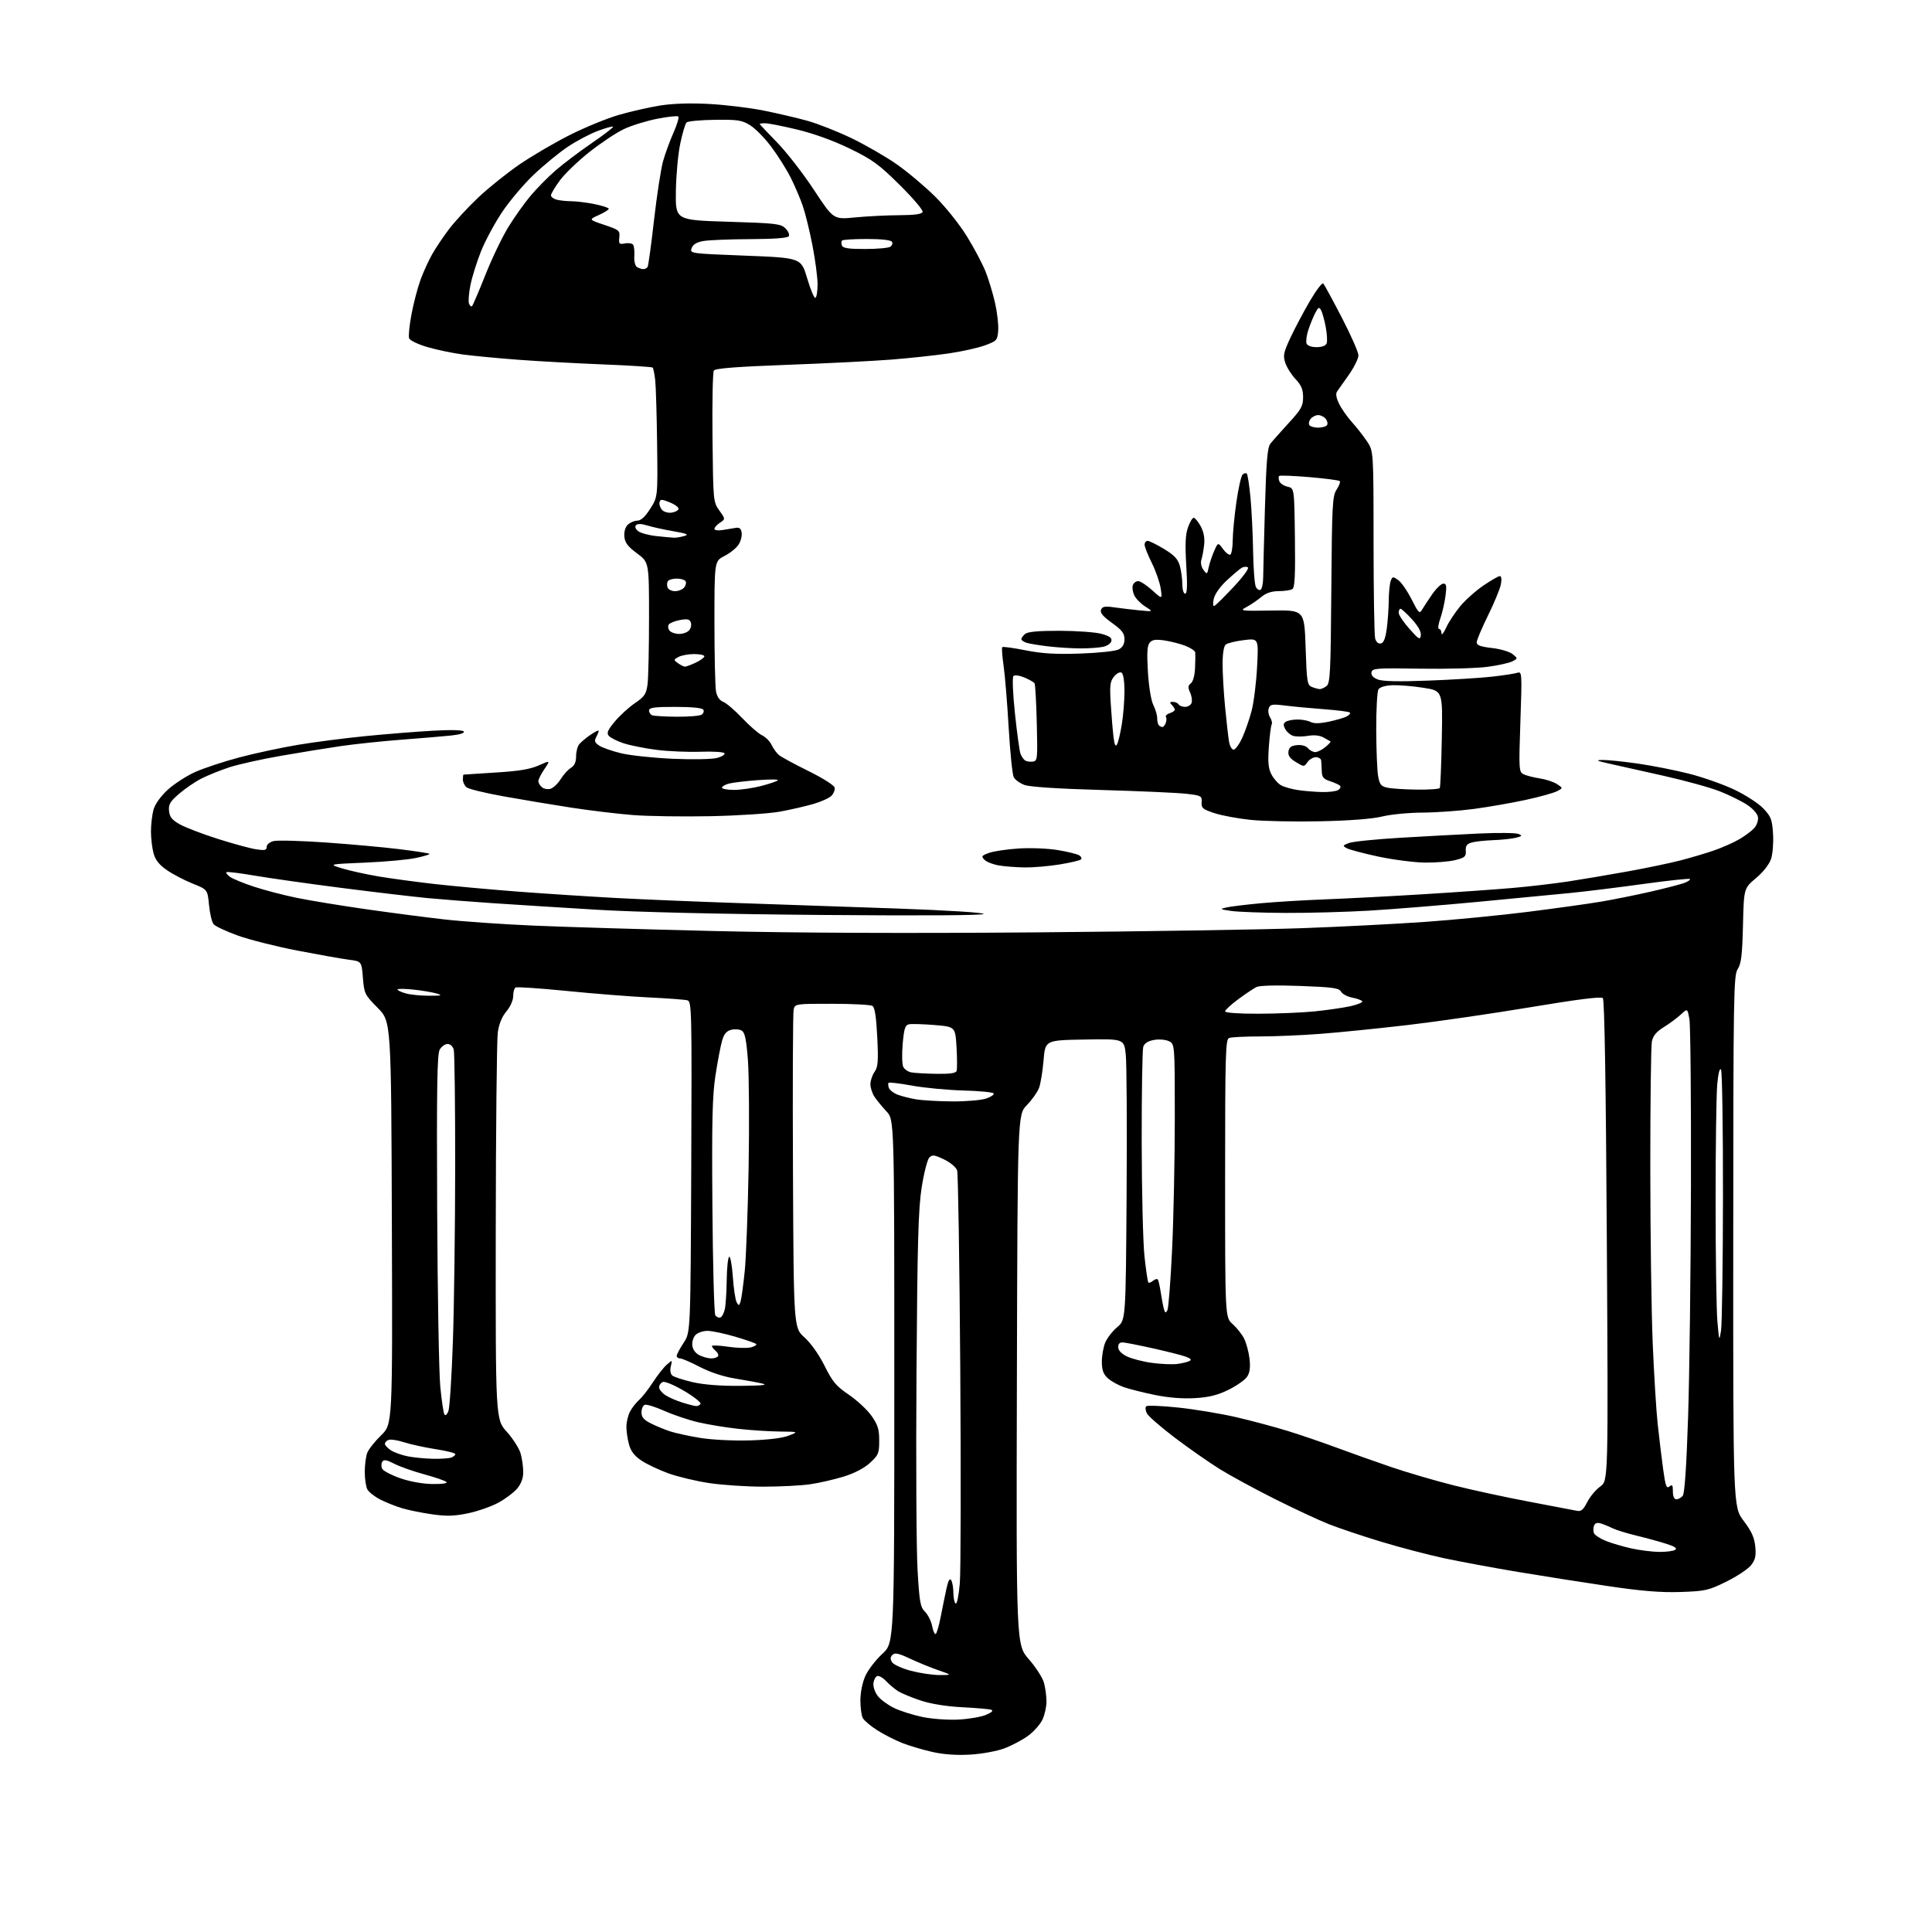 <?xml version="1.0" encoding="UTF-8" standalone="no"?>
<!-- Filename: 381deb4201be02fefba35eb1516c3ac38877aa72df8fe11631f07532b77814e3.svg -->
<!-- Created with https://svgstud.io -->
<svg
  version="1.1"
  xmlns="http://www.w3.org/2000/svg"
  xmlns:xlink="http://www.w3.org/1999/xlink"
  xmlns:svg="http://www.w3.org/2000/svg"
  xmlns:rdf="http://www.w3.org/1999/02/22-rdf-syntax-ns#"
  xmlns:cc="http://creativecommons.org/ns#"
  xmlns:dc="http://purl.org/dc/elements/1.1/"
  viewBox="0 0 768 768"
  width="768"
  height="768"
  role="img"
  aria-labelledby="titleID descID"
>
  <title id="titleID">table for laser cut</title>
  <desc id="descID">AI-generated SVG illustration: table for laser cut, created on https://svgstud.io</desc>

  <rect width="100%" height="100%" fill="white" />


  <path stroke="none" fill="black" fill-rule="evenodd" d="M385.72,697.48C380.30,697.80 375.17,697.44 370.67,696.44C366.91,695.59 361.51,693.99 358.67,692.88C355.83,691.77 351.35,689.48 348.72,687.80C346.09,686.13 343.50,683.94 342.97,682.94C342.44,681.95 342.01,678.74 342.02,675.82C342.03,672.70 342.86,668.70 344.02,666.14C345.11,663.75 348.14,659.82 350.75,657.42C355.50,653.06 355.50,653.06 355.50,549.09C355.50,445.11 355.50,445.11 352.40,441.81C350.70,439.99 348.56,437.39 347.65,436.03C346.74,434.67 346.00,432.41 346.00,431.00C346.00,429.59 346.74,427.39 347.64,426.10C349.02,424.13 349.20,421.93 348.72,412.23C348.33,404.27 347.74,400.45 346.83,399.87C346.10,399.41 338.87,399.02 330.77,399.02C316.32,399.00 316.03,399.04 315.49,401.25C315.18,402.49 315.06,431.46 315.22,465.64C315.50,527.79 315.50,527.79 319.79,531.64C322.37,533.97 325.55,538.46 327.79,542.95C330.95,549.31 332.38,551.00 337.46,554.45C340.73,556.68 344.78,560.45 346.46,562.84C348.95,566.39 349.50,568.16 349.50,572.66C349.50,577.71 349.20,578.43 345.84,581.51C343.52,583.63 339.67,585.64 335.37,586.97C331.63,588.12 325.62,589.50 322.03,590.02C318.44,590.54 310.10,590.97 303.50,590.97C296.90,590.98 287.20,590.34 281.94,589.55C276.69,588.76 269.36,587.01 265.66,585.67C261.97,584.32 257.18,582.06 255.02,580.63C252.25,578.80 250.80,576.94 250.06,574.27C249.48,572.20 249.01,569.02 249.01,567.20C249.00,565.39 249.63,562.68 250.40,561.20C251.17,559.71 252.81,557.60 254.04,556.50C255.28,555.40 257.75,552.25 259.53,549.50C261.31,546.75 263.78,543.60 265.03,542.50C267.30,540.50 267.30,540.50 266.66,543.14C266.27,544.75 266.50,546.17 267.27,546.81C267.96,547.38 271.58,548.55 275.32,549.42C279.74,550.45 286.40,550.96 294.31,550.90C302.96,550.82 305.48,550.56 303.00,549.98C301.07,549.53 296.17,548.63 292.10,547.97C287.51,547.22 282.22,545.47 278.20,543.38C274.64,541.52 271.10,540.00 270.36,540.00C269.61,540.00 269.00,539.54 269.00,538.98C269.00,538.42 270.24,536.09 271.75,533.80C274.50,529.65 274.50,529.65 274.78,463.90C275.04,401.62 274.96,398.13 273.28,397.65C272.30,397.37 265.43,396.85 258.00,396.50C250.57,396.14 235.80,394.98 225.17,393.91C214.54,392.85 205.43,392.24 204.92,392.55C204.41,392.86 204.00,394.41 204.00,395.98C204.00,397.63 202.86,400.20 201.30,402.05C199.55,404.13 198.35,407.05 197.88,410.38C197.48,413.19 197.11,448.96 197.07,489.85C197.00,564.21 197.00,564.21 201.48,569.18C203.94,571.92 206.41,575.81 206.97,577.83C207.53,579.85 207.99,583.15 207.99,585.17C208.00,587.60 207.18,589.82 205.58,591.72C204.25,593.30 200.89,595.83 198.11,597.34C195.33,598.86 189.91,600.75 186.07,601.55C180.61,602.69 177.52,602.78 171.82,601.97C167.82,601.41 162.47,600.33 159.93,599.57C157.39,598.82 153.46,597.25 151.19,596.10C148.92,594.94 146.60,593.12 146.03,592.06C145.47,591.00 145.00,587.88 145.00,585.13C145.00,582.38 145.44,578.97 145.98,577.54C146.52,576.12 149.01,572.97 151.51,570.55C156.05,566.13 156.05,566.13 155.77,486.10C155.50,406.07 155.50,406.07 150.14,400.65C144.98,395.42 144.77,394.98 144.26,388.69C143.74,382.15 143.74,382.15 138.62,381.49C135.80,381.13 126.59,379.49 118.14,377.86C109.70,376.22 99.04,373.53 94.46,371.87C89.87,370.21 85.58,368.20 84.91,367.39C84.24,366.58 83.42,363.15 83.09,359.77C82.50,353.62 82.50,353.62 76.58,351.24C73.33,349.93 68.73,347.54 66.37,345.91C63.31,343.80 61.79,341.90 61.05,339.23C60.48,337.18 60.01,333.25 60.01,330.50C60.01,327.75 60.47,323.86 61.02,321.86C61.64,319.65 63.82,316.58 66.61,314.01C69.12,311.69 74.01,308.51 77.46,306.94C80.92,305.38 88.87,302.74 95.12,301.09C101.38,299.43 111.90,297.17 118.50,296.07C125.10,294.97 137.25,293.40 145.50,292.59C153.75,291.78 165.74,290.82 172.13,290.47C179.48,290.06 184.00,290.18 184.38,290.81C184.75,291.40 182.67,292.04 179.25,292.39C176.09,292.72 167.20,293.46 159.50,294.05C151.80,294.64 141.00,295.78 135.50,296.58C130.00,297.38 119.20,299.14 111.50,300.48C103.80,301.82 94.58,303.88 91.02,305.06C87.46,306.24 82.51,308.24 80.02,309.51C77.53,310.78 73.56,313.49 71.20,315.54C67.60,318.64 66.94,319.76 67.20,322.35C67.43,324.78 68.36,325.93 71.50,327.70C73.70,328.93 80.45,331.52 86.50,333.44C92.55,335.37 99.41,337.24 101.75,337.60C105.26,338.14 106.00,337.98 106.00,336.65C106.00,335.73 107.18,334.74 108.75,334.34C110.26,333.96 119.59,334.21 129.47,334.90C139.35,335.59 152.59,336.79 158.88,337.57C165.17,338.35 170.51,339.18 170.74,339.41C170.97,339.64 168.54,340.38 165.33,341.06C162.12,341.75 152.97,342.58 145.00,342.91C130.50,343.53 130.50,343.53 136.00,345.20C139.03,346.13 145.55,347.56 150.50,348.40C155.45,349.23 165.57,350.60 173.00,351.44C180.43,352.27 195.28,353.62 206.00,354.44C216.72,355.25 234.28,356.39 245.00,356.97C255.72,357.54 277.55,358.45 293.50,358.98C309.45,359.51 337.91,360.49 356.75,361.16C376.52,361.86 391.00,362.77 391.00,363.31C391.00,363.89 366.41,364.04 326.75,363.71C286.99,363.38 252.78,362.58 237.00,361.62C222.97,360.77 204.49,359.61 195.93,359.03C187.36,358.46 175.66,357.54 169.93,357.00C164.19,356.45 148.70,354.62 135.50,352.93C122.30,351.23 106.78,349.03 101.00,348.04C95.22,347.05 90.28,346.45 90.00,346.70C89.73,346.96 90.36,347.79 91.40,348.55C92.44,349.31 96.71,351.07 100.89,352.45C105.08,353.84 112.79,355.85 118.03,356.92C123.27,357.99 135.64,360.02 145.53,361.43C155.41,362.84 169.35,364.66 176.50,365.47C183.65,366.29 199.62,367.40 212.00,367.94C224.38,368.48 256.77,369.45 284.00,370.10C316.08,370.87 361.12,371.05 412.00,370.63C455.18,370.27 502.88,369.51 518.00,368.95C533.12,368.40 554.92,367.28 566.42,366.47C577.93,365.66 596.38,363.86 607.42,362.47C618.47,361.07 631.55,359.25 636.50,358.41C641.45,357.57 650.31,355.78 656.20,354.44C662.08,353.09 668.10,351.53 669.58,350.97C671.07,350.40 672.04,349.71 671.76,349.42C671.47,349.14 663.19,350.02 653.37,351.38C643.54,352.74 630.55,354.35 624.50,354.95C618.45,355.56 601.58,357.17 587.00,358.55C572.42,359.92 553.08,361.48 544.00,362.01C534.92,362.54 520.08,362.94 511.00,362.90C501.93,362.86 492.25,362.51 489.50,362.12C484.88,361.46 484.73,361.35 487.50,360.73C489.15,360.35 495.23,359.61 501.00,359.07C506.77,358.53 518.48,357.82 527.00,357.50C535.52,357.17 553.08,356.26 566.00,355.46C578.92,354.67 594.90,353.54 601.50,352.96C608.10,352.38 618.00,351.22 623.50,350.38C629.00,349.54 639.58,347.75 647.00,346.41C654.42,345.07 663.88,343.10 668.00,342.03C672.12,340.96 678.16,339.17 681.42,338.04C684.68,336.91 689.18,334.91 691.42,333.60C693.67,332.28 696.33,330.30 697.33,329.19C698.34,328.07 699.01,326.13 698.83,324.87C698.64,323.51 696.86,321.48 694.50,319.92C692.30,318.47 687.42,316.06 683.66,314.57C679.90,313.08 669.78,310.29 661.16,308.36C652.55,306.44 642.80,304.25 639.50,303.51C634.57,302.40 634.12,302.15 637.00,302.10C638.92,302.06 645.17,302.70 650.87,303.51C656.57,304.32 665.77,306.13 671.30,307.53C676.83,308.92 684.99,311.79 689.43,313.90C693.87,316.01 699.05,319.37 700.95,321.37C704.00,324.59 704.45,325.76 704.81,331.41C705.04,334.92 704.68,339.43 704.03,341.41C703.31,343.60 700.94,346.62 698.03,349.07C693.21,353.13 693.21,353.13 692.86,367.86C692.57,379.73 692.16,383.11 690.76,385.24C689.14,387.71 689.02,394.99 688.99,493.45C688.95,599.01 688.95,599.01 693.12,604.55C696.29,608.74 697.41,611.23 697.75,614.79C698.11,618.54 697.76,620.05 696.05,622.22C694.87,623.71 690.47,626.64 686.27,628.71C679.16,632.23 677.93,632.50 668.07,632.84C660.28,633.10 652.77,632.50 639.50,630.54C629.60,629.08 613.40,626.53 603.50,624.88C593.60,623.22 580.33,620.76 574.00,619.41C567.67,618.05 556.42,615.10 549.00,612.85C541.58,610.60 532.25,607.47 528.29,605.90C524.32,604.33 514.69,599.85 506.89,595.94C499.09,592.04 489.21,586.67 484.94,584.03C480.68,581.38 472.65,575.78 467.12,571.59C461.58,567.40 456.55,563.03 455.93,561.88C455.32,560.73 455.19,559.44 455.66,559.02C456.12,558.60 461.90,558.84 468.50,559.54C475.10,560.24 485.45,561.97 491.50,563.37C497.55,564.77 506.77,567.25 512.00,568.86C517.23,570.48 526.00,573.48 531.50,575.53C537.00,577.57 546.67,581.01 553.00,583.17C559.33,585.33 570.58,588.62 578.00,590.49C585.42,592.35 598.92,595.27 608.00,596.97C617.08,598.67 625.50,600.28 626.72,600.54C628.52,600.93 629.34,600.26 630.95,597.10C632.05,594.94 634.38,592.15 636.13,590.91C639.31,588.64 639.31,588.64 638.74,493.21C638.37,430.79 637.82,397.42 637.16,396.76C636.47,396.07 627.13,397.25 608.32,400.39C593.02,402.94 571.00,406.14 559.40,407.49C547.79,408.84 532.27,410.41 524.90,410.97C517.53,411.54 506.70,412.00 500.83,412.00C494.96,412.00 489.45,412.27 488.58,412.61C487.17,413.15 487.00,419.00 487.00,468.44C487.00,523.67 487.00,523.67 489.96,526.31C491.59,527.76 493.64,530.33 494.51,532.03C495.39,533.72 496.37,537.32 496.69,540.02C497.10,543.53 496.84,545.60 495.76,547.25C494.93,548.52 491.60,550.86 488.37,552.45C483.97,554.61 480.62,555.45 474.99,555.78C470.15,556.07 464.49,555.62 459.09,554.52C454.48,553.58 448.88,552.16 446.63,551.37C444.39,550.58 441.53,548.97 440.28,547.79C438.58,546.20 438.00,544.54 438.00,541.29C438.00,538.90 438.61,535.47 439.36,533.67C440.11,531.88 442.25,529.12 444.11,527.56C447.50,524.71 447.50,524.71 447.84,475.10C448.03,447.82 447.88,422.68 447.51,419.23C446.84,412.95 446.84,412.95 431.17,413.23C415.50,413.50 415.50,413.50 414.83,421.50C414.46,425.90 413.65,430.85 413.02,432.50C412.39,434.15 410.22,437.21 408.19,439.30C404.50,443.10 404.50,443.10 404.23,548.47C403.96,653.84 403.96,653.84 408.98,659.57C411.73,662.72 414.44,666.92 414.99,668.90C415.54,670.88 415.99,674.23 415.99,676.35C416.00,678.47 415.27,681.73 414.39,683.59C413.50,685.46 410.94,688.35 408.69,690.00C406.44,691.65 402.20,693.90 399.27,695.00C396.30,696.11 390.31,697.21 385.72,697.48zM381.00,683.56C385.12,683.35 390.07,682.49 392.00,681.66C394.33,680.66 395.00,679.98 394.00,679.65C393.18,679.38 388.00,678.93 382.50,678.65C376.19,678.33 370.10,677.35 366.00,675.99C362.43,674.81 358.38,673.13 357.00,672.26C355.62,671.39 353.48,669.59 352.23,668.26C350.98,666.93 349.40,666.03 348.73,666.25C348.05,666.47 347.37,667.77 347.20,669.13C347.04,670.51 347.82,672.77 348.96,674.22C350.08,675.65 352.99,677.79 355.42,678.96C357.84,680.13 362.90,681.73 366.66,682.52C370.51,683.32 376.79,683.77 381.00,683.56zM373.50,665.86C378.50,665.85 378.50,665.85 373.00,663.94C369.98,662.90 364.91,660.82 361.74,659.33C357.21,657.20 355.72,656.88 354.76,657.84C353.87,658.73 353.83,659.51 354.62,660.77C355.22,661.71 358.58,663.24 362.10,664.17C365.62,665.10 370.75,665.86 373.50,665.86zM371.97,649.52C372.38,649.27 373.26,646.23 373.93,642.78C374.60,639.33 375.62,634.31 376.20,631.64C376.92,628.30 377.52,627.21 378.11,628.14C378.58,628.89 378.98,631.16 378.98,633.19C378.99,635.22 379.41,637.14 379.91,637.44C380.41,637.75 381.14,634.14 381.54,629.42C381.93,624.69 382.01,586.33 381.72,544.16C381.42,502.00 380.87,466.50 380.48,465.29C380.08,464.02 377.88,462.15 375.31,460.91C371.46,459.04 370.63,458.94 369.42,460.15C368.65,460.92 367.28,466.27 366.38,472.03C365.04,480.63 364.67,493.84 364.32,546.00C364.08,580.92 364.27,616.04 364.74,624.04C365.49,636.95 365.83,638.83 367.74,640.74C368.92,641.92 370.19,644.48 370.55,646.44C370.92,648.39 371.56,649.77 371.97,649.52zM659.50,616.91C662.25,616.94 665.11,616.58 665.87,616.10C666.84,615.49 665.83,614.79 662.37,613.68C659.69,612.82 654.35,611.36 650.50,610.43C646.65,609.50 642.38,608.19 641.00,607.50C639.62,606.81 637.54,605.96 636.37,605.60C634.93,605.15 634.05,605.44 633.65,606.47C633.33,607.31 633.31,608.64 633.61,609.42C633.91,610.20 636.03,611.60 638.33,612.53C640.62,613.45 645.20,614.80 648.50,615.52C651.80,616.25 656.75,616.87 659.50,616.91zM666.38,596.00C667.14,596.00 668.27,595.38 668.91,594.61C669.67,593.70 670.39,583.05 671.04,563.36C671.59,546.94 672.10,505.60 672.18,471.50C672.27,437.40 671.99,407.55 671.57,405.16C670.79,400.82 670.79,400.82 668.15,403.29C666.69,404.65 663.65,406.90 661.39,408.30C658.41,410.15 657.11,411.72 656.64,414.05C656.29,415.81 656.01,438.46 656.02,464.38C656.03,490.29 656.46,521.62 656.98,534.00C657.50,546.38 658.38,560.77 658.95,566.00C659.51,571.23 660.48,579.23 661.09,583.78C662.03,590.68 662.45,591.87 663.61,590.91C664.75,589.97 665.00,590.32 665.00,592.88C665.00,594.86 665.50,596.00 666.38,596.00zM171.95,589.92C175.80,589.97 178.02,589.64 177.45,589.10C176.93,588.61 172.98,587.25 168.68,586.08C164.37,584.92 159.03,583.03 156.79,581.89C153.58,580.26 152.56,580.09 151.93,581.11C151.49,581.83 151.51,583.09 151.98,583.92C152.44,584.76 155.68,586.43 159.16,587.64C162.97,588.96 168.07,589.88 171.95,589.92zM172.17,579.89C175.29,579.95 178.55,579.73 179.42,579.39C180.29,579.06 181.00,578.45 181.00,578.03C181.00,577.61 177.51,576.74 173.25,576.08C168.99,575.42 163.35,574.19 160.71,573.35C158.08,572.50 155.27,572.07 154.46,572.38C153.66,572.68 153.00,573.39 153.00,573.95C153.00,574.50 154.07,575.65 155.37,576.51C156.67,577.36 159.71,578.45 162.12,578.92C164.53,579.39 169.05,579.83 172.17,579.89zM298.00,572.58C305.27,572.37 310.97,571.68 313.50,570.69C317.50,569.14 317.50,569.14 310.00,569.06C305.88,569.02 298.45,568.54 293.50,567.99C288.55,567.45 281.35,566.27 277.50,565.36C273.65,564.46 267.60,562.42 264.05,560.83C260.50,559.24 257.01,558.17 256.30,558.44C255.58,558.71 255.00,560.07 255.00,561.45C255.00,563.35 255.91,564.42 258.75,565.84C260.81,566.88 264.29,568.31 266.48,569.02C268.68,569.73 274.08,570.90 278.48,571.61C282.98,572.34 291.55,572.77 298.00,572.58zM178.25,560.92C178.76,559.59 179.56,547.02 180.04,533.00C180.52,518.98 180.92,487.70 180.94,463.50C180.96,439.30 180.70,418.49 180.37,417.25C180.02,415.95 178.99,415.00 177.92,415.00C176.90,415.00 175.49,416.01 174.79,417.25C173.77,419.03 173.56,432.23 173.78,480.50C173.93,514.05 174.49,545.93 175.03,551.34C175.56,556.76 176.30,561.67 176.66,562.26C177.05,562.89 177.71,562.33 178.25,560.92zM276.69,558.93C277.35,558.97 278.14,558.58 278.46,558.06C278.78,557.54 275.89,555.24 272.03,552.95C268.16,550.65 264.34,549.04 263.51,549.36C262.68,549.68 262.00,550.62 262.00,551.45C262.00,552.28 263.11,553.68 264.47,554.57C265.83,555.47 268.87,556.80 271.22,557.53C273.58,558.27 276.04,558.90 276.69,558.93zM468.00,542.19C469.93,541.94 472.10,541.41 472.84,541.02C473.78,540.53 473.32,540.01 471.34,539.29C469.78,538.72 464.00,537.25 458.50,536.03C453.00,534.80 447.60,533.73 446.50,533.65C445.12,533.55 444.50,534.12 444.50,535.50C444.50,536.79 445.74,538.10 448.00,539.21C449.93,540.14 454.43,541.30 458.00,541.78C461.57,542.26 466.07,542.44 468.00,542.19zM282.69,539.99C283.90,539.99 285.13,539.60 285.43,539.11C285.73,538.63 285.31,537.67 284.49,536.99C283.67,536.31 283.00,535.45 283.00,535.07C283.00,534.70 285.86,534.82 289.36,535.34C292.85,535.86 296.96,535.98 298.48,535.60C299.99,535.21 300.95,534.61 300.59,534.26C300.24,533.91 296.48,532.60 292.23,531.35C287.98,530.10 283.07,529.06 281.32,529.04C279.57,529.02 277.41,529.73 276.52,530.63C275.62,531.52 275.03,533.42 275.20,534.85C275.38,536.43 276.48,537.95 278.00,538.71C279.38,539.40 281.49,539.98 282.69,539.99zM684.13,529.00C684.53,526.52 684.88,502.45 684.91,475.50C684.94,448.55 684.59,425.91 684.13,425.18C683.62,424.37 683.05,426.59 682.63,431.02C682.27,434.95 681.97,455.98 681.98,477.75C681.98,499.52 682.30,520.97 682.70,525.42C683.39,533.20 683.44,533.33 684.13,529.00zM286.34,523.72C286.98,523.51 287.78,522.02 288.13,520.42C288.48,518.81 288.82,513.59 288.88,508.81C288.95,504.03 289.38,499.88 289.85,499.59C290.32,499.30 290.98,502.87 291.31,507.53C291.63,512.19 292.32,516.75 292.83,517.66C293.67,519.16 293.82,519.13 294.39,517.35C294.73,516.26 295.47,510.90 296.03,505.44C296.59,499.97 297.29,481.32 297.59,464.00C297.89,446.68 297.76,427.60 297.32,421.61C296.70,413.35 296.11,410.47 294.90,409.71C294.03,409.16 292.14,409.00 290.70,409.36C288.77,409.84 287.81,410.99 287.02,413.76C286.43,415.82 285.25,422.00 284.41,427.50C283.17,435.59 282.93,445.53 283.19,479.50C283.36,502.60 283.88,522.09 284.34,522.80C284.80,523.52 285.70,523.93 286.34,523.72zM464.05,520.88C464.49,520.08 465.34,509.17 465.93,496.64C466.52,484.10 467.00,460.59 467.00,444.40C467.00,414.96 467.00,414.96 464.58,413.85C463.23,413.24 460.59,413.04 458.63,413.41C456.31,413.84 454.89,414.77 454.46,416.13C454.10,417.26 453.82,434.23 453.84,453.84C453.87,473.45 454.36,493.97 454.95,499.43C455.54,504.89 456.23,509.56 456.49,509.82C456.74,510.08 457.60,509.75 458.39,509.09C459.18,508.44 460.04,508.26 460.30,508.70C460.56,509.14 461.08,511.52 461.46,514.00C461.84,516.48 462.39,519.36 462.69,520.41C463.14,521.97 463.39,522.06 464.05,520.88zM378.50,437.83C384.00,437.86 390.07,437.35 392.00,436.69C393.93,436.04 395.27,435.12 395.00,434.65C394.73,434.19 389.32,433.66 383.00,433.49C376.68,433.32 367.50,432.45 362.61,431.56C357.72,430.67 353.51,430.16 353.24,430.43C352.97,430.70 353.02,431.61 353.35,432.47C353.68,433.33 355.20,434.52 356.72,435.11C358.25,435.71 361.52,436.55 364.00,436.98C366.48,437.41 373.00,437.79 378.50,437.83zM372.14,426.86C377.45,426.96 379.93,426.62 380.25,425.75C380.51,425.06 380.50,420.82 380.24,416.33C379.75,408.16 379.75,408.16 371.54,407.47C367.02,407.10 362.47,406.96 361.41,407.16C359.81,407.46 359.39,408.73 358.83,414.98C358.47,419.09 358.58,423.21 359.08,424.15C359.58,425.09 361.01,426.06 362.25,426.29C363.49,426.53 367.94,426.79 372.14,426.86zM500.25,402.97C507.54,402.96 517.55,402.54 522.50,402.05C527.45,401.55 533.87,400.62 536.76,399.99C539.65,399.35 541.79,398.47 541.52,398.03C541.25,397.59 539.45,396.93 537.54,396.57C535.62,396.21 533.62,395.15 533.10,394.21C532.29,392.75 529.86,392.41 516.82,391.93C507.56,391.58 500.71,391.75 499.50,392.34C498.40,392.88 495.14,395.06 492.25,397.19C489.36,399.32 487.00,401.50 487.00,402.03C487.00,402.61 492.35,402.99 500.25,402.97zM170.50,395.82C175.62,395.83 176.06,395.69 173.50,394.92C171.85,394.43 167.69,393.73 164.25,393.37C160.81,393.02 158.00,393.00 158.00,393.33C158.00,393.67 159.46,394.37 161.25,394.88C163.04,395.40 167.20,395.82 170.50,395.82zM407.50,344.82C404.20,344.78 399.57,344.44 397.21,344.05C394.86,343.67 392.23,342.66 391.38,341.81C389.98,340.41 390.15,340.14 393.16,339.04C395.00,338.37 400.34,337.58 405.04,337.28C409.76,336.99 416.70,337.27 420.56,337.93C424.41,338.57 428.20,339.51 429.00,340.00C429.79,340.49 430.11,341.22 429.71,341.62C429.31,342.03 425.49,342.93 421.24,343.63C416.98,344.32 410.80,344.86 407.50,344.82zM566.31,342.89C562.01,342.82 553.70,341.74 547.84,340.49C541.98,339.23 536.36,337.74 535.34,337.17C533.65,336.23 533.72,336.06 536.21,335.11C537.70,334.54 546.92,333.60 556.71,333.02C566.49,332.44 580.64,331.68 588.14,331.33C595.64,330.99 602.62,331.06 603.64,331.51C605.24,332.20 605.08,332.42 602.50,333.04C600.85,333.44 596.80,333.86 593.50,333.98C590.20,334.10 586.38,334.52 585.00,334.92C583.09,335.47 582.54,336.25 582.67,338.22C582.83,340.48 582.30,340.94 578.48,341.90C576.08,342.51 570.60,342.95 566.31,342.89zM525.00,326.47C514.83,326.69 502.32,326.44 497.22,325.92C492.11,325.39 485.59,324.18 482.72,323.23C478.10,321.70 477.52,321.20 477.67,318.88C477.83,316.40 477.53,316.23 471.67,315.55C468.28,315.15 453.12,314.47 438.00,314.04C420.46,313.54 409.31,312.81 407.23,312.03C405.43,311.35 403.52,309.97 402.98,308.96C402.44,307.96 401.54,299.12 400.97,289.32C400.40,279.52 399.49,268.40 398.94,264.61C398.39,260.83 398.16,257.51 398.42,257.25C398.69,256.98 402.85,257.55 407.67,258.51C414.29,259.82 419.64,260.14 429.47,259.80C436.88,259.54 443.47,258.83 444.75,258.14C446.28,257.32 447.00,256.01 447.00,254.06C447.00,251.76 446.01,250.47 442.02,247.61C438.45,245.04 437.22,243.58 437.67,242.41C438.18,241.08 439.17,240.90 442.90,241.43C445.43,241.80 449.98,242.33 453.00,242.63C458.50,243.16 458.50,243.16 455.23,241.08C453.43,239.94 451.46,237.91 450.85,236.57C450.24,235.22 450.01,233.42 450.34,232.56C450.67,231.70 451.63,231.00 452.47,231.00C453.31,231.00 455.81,232.64 458.03,234.65C462.07,238.30 462.07,238.30 461.39,233.90C461.02,231.48 459.43,226.93 457.86,223.78C456.29,220.63 455.00,217.37 455.00,216.53C455.00,215.69 455.54,215.00 456.20,215.00C456.86,215.00 459.79,216.45 462.72,218.22C466.84,220.72 468.25,222.23 469.01,224.97C469.55,226.91 469.99,230.19 469.99,232.25C470.00,234.35 470.49,236.00 471.12,236.00C471.92,236.00 472.05,232.79 471.56,224.75C471.05,216.39 471.23,212.52 472.23,209.68C472.97,207.57 473.99,205.84 474.50,205.82C475.00,205.80 476.24,207.29 477.26,209.14C478.49,211.39 478.96,213.82 478.67,216.50C478.44,218.70 477.94,221.40 477.57,222.50C477.18,223.67 477.51,225.33 478.37,226.50C479.79,228.43 479.86,228.40 480.48,225.50C480.83,223.85 481.81,220.93 482.66,219.02C484.19,215.54 484.19,215.54 486.18,218.27C487.28,219.78 488.59,220.76 489.09,220.45C489.59,220.14 490.01,217.55 490.03,214.69C490.05,211.84 490.70,205.05 491.48,199.60C492.26,194.16 493.36,189.24 493.93,188.67C494.50,188.10 495.26,187.93 495.62,188.28C495.97,188.64 496.64,192.99 497.10,197.96C497.56,202.92 498.02,212.50 498.13,219.24C498.24,225.98 498.73,232.30 499.21,233.28C499.70,234.26 500.55,234.78 501.09,234.44C501.64,234.11 502.10,231.96 502.13,229.67C502.15,227.37 502.47,214.88 502.83,201.90C503.36,183.36 503.82,177.89 504.98,176.40C505.79,175.36 509.06,171.67 512.23,168.21C517.26,162.74 518.00,161.41 518.00,157.91C518.00,154.82 517.30,153.15 515.00,150.70C513.35,148.94 511.51,146.03 510.92,144.23C509.97,141.36 510.22,140.13 512.97,134.23C514.70,130.53 518.18,123.98 520.69,119.68C523.21,115.38 525.61,112.23 526.02,112.68C526.44,113.13 529.75,119.24 533.39,126.25C537.02,133.26 540.00,140.01 540.00,141.26C540.00,142.51 538.31,145.94 536.25,148.90C534.19,151.86 532.07,154.86 531.54,155.58C530.89,156.46 531.13,158.05 532.25,160.40C533.17,162.33 535.46,165.62 537.34,167.71C539.21,169.79 541.93,173.25 543.37,175.39C546.00,179.28 546.00,179.28 546.01,215.39C546.02,235.25 546.30,252.53 546.64,253.80C547.02,255.21 547.88,255.98 548.88,255.79C550.02,255.57 550.72,253.85 551.25,249.99C551.66,246.97 552.02,241.89 552.05,238.70C552.08,235.51 552.43,232.02 552.83,230.94C553.50,229.13 553.71,229.11 555.80,230.57C557.03,231.44 559.42,234.88 561.11,238.22C563.91,243.77 564.27,244.11 565.34,242.28C565.98,241.18 567.80,238.42 569.38,236.14C570.97,233.86 572.94,232.00 573.76,232.00C574.98,232.00 575.13,232.93 574.60,236.95C574.24,239.68 573.30,243.73 572.52,245.95C571.72,248.20 571.51,250.00 572.04,250.00C572.57,250.00 573.01,250.79 573.02,251.75C573.03,252.71 573.87,251.70 574.87,249.50C575.88,247.30 578.39,243.47 580.44,241.00C582.50,238.53 586.66,234.81 589.69,232.75C592.72,230.69 595.66,229.00 596.23,229.00C596.84,229.00 597.00,230.30 596.63,232.25C596.29,234.04 593.99,239.62 591.51,244.66C589.03,249.70 587.00,254.52 587.00,255.36C587.00,256.50 588.57,257.08 593.06,257.59C596.39,257.96 600.07,259.05 601.25,260.00C603.38,261.73 603.38,261.73 601.22,262.88C600.03,263.52 595.55,264.51 591.28,265.08C587.00,265.65 574.96,265.98 564.51,265.81C547.10,265.53 545.50,265.64 545.19,267.25C544.97,268.40 545.81,269.37 547.68,270.10C549.61,270.86 556.00,271.00 567.85,270.55C577.40,270.19 588.81,269.48 593.22,268.97C597.63,268.47 602.10,267.79 603.15,267.45C605.01,266.86 605.05,267.42 604.38,286.81C603.73,305.79 603.79,306.82 605.60,307.75C606.64,308.29 609.52,309.04 612.00,309.41C614.48,309.79 617.59,310.81 618.92,311.68C621.34,313.27 621.34,313.27 618.92,314.53C617.59,315.22 612.00,316.77 606.50,317.97C601.00,319.16 591.77,320.78 586.00,321.55C580.23,322.33 571.00,322.99 565.50,323.02C560.00,323.05 552.80,323.74 549.50,324.56C545.70,325.51 536.73,326.21 525.00,326.47zM282.50,324.45C271.50,324.67 257.55,324.47 251.50,323.99C245.45,323.51 234.43,322.18 227.00,321.04C219.57,319.89 207.52,317.88 200.22,316.57C192.92,315.26 186.28,313.65 185.47,312.97C184.66,312.30 184.00,310.91 184.00,309.88C184.00,308.84 184.11,307.97 184.25,307.92C184.39,307.88 190.12,307.51 197.00,307.09C206.22,306.54 210.72,305.79 214.15,304.27C218.80,302.20 218.80,302.20 216.40,305.74C215.08,307.69 214.00,309.84 214.00,310.52C214.00,311.20 214.65,312.30 215.45,312.96C216.25,313.62 217.80,313.88 218.90,313.53C220.00,313.18 221.80,311.46 222.89,309.70C223.99,307.94 225.81,305.93 226.94,305.24C228.35,304.38 229.00,302.94 229.00,300.68C229.00,298.87 229.56,296.69 230.25,295.85C230.94,295.00 232.96,293.31 234.75,292.09C236.54,290.86 238.00,290.15 238.00,290.50C238.00,290.85 237.54,291.99 236.98,293.03C236.17,294.56 236.42,295.23 238.24,296.42C239.49,297.24 243.43,298.61 247.00,299.46C250.58,300.31 259.80,301.29 267.50,301.63C275.24,301.97 283.07,301.82 285.00,301.31C286.93,300.79 288.27,299.95 288.00,299.44C287.73,298.92 283.45,298.65 278.50,298.83C273.55,299.01 265.68,298.67 261.00,298.08C256.32,297.48 250.40,296.30 247.83,295.44C245.26,294.59 242.63,293.26 241.99,292.49C241.07,291.38 241.57,290.20 244.42,286.79C246.39,284.43 249.99,281.15 252.40,279.51C256.19,276.93 256.88,275.91 257.40,272.12C257.73,269.70 258.00,257.77 258.00,245.61C258.00,223.50 258.00,223.50 253.25,219.99C249.61,217.30 248.43,215.75 248.20,213.37C248.01,211.48 248.53,209.61 249.52,208.63C250.41,207.73 252.12,206.99 253.32,206.97C254.81,206.95 256.44,205.45 258.49,202.22C261.48,197.50 261.48,197.50 261.21,176.50C261.07,164.95 260.73,153.50 260.45,151.06C260.17,148.61 259.72,146.39 259.45,146.12C259.18,145.84 250.30,145.28 239.73,144.86C229.15,144.44 213.97,143.60 206.00,143.01C198.03,142.41 188.12,141.47 184.00,140.92C179.88,140.36 173.51,139.03 169.86,137.96C166.21,136.89 162.95,135.32 162.63,134.49C162.31,133.65 162.74,129.31 163.59,124.85C164.43,120.39 166.06,114.21 167.20,111.12C168.34,108.03 170.42,103.47 171.83,101.00C173.23,98.53 176.26,94.03 178.56,91.00C180.86,87.97 186.06,82.35 190.13,78.50C194.20,74.65 201.62,68.71 206.62,65.29C211.63,61.88 220.62,56.62 226.61,53.61C232.60,50.60 241.32,47.03 246.00,45.68C250.68,44.32 258.02,42.65 262.32,41.96C267.38,41.15 274.27,40.92 281.82,41.32C288.25,41.66 298.00,42.84 303.50,43.94C309.00,45.04 316.88,46.88 321.00,48.03C325.12,49.18 333.00,52.29 338.50,54.94C344.00,57.59 352.05,62.23 356.39,65.25C360.72,68.28 367.62,74.07 371.71,78.12C375.89,82.26 381.46,89.23 384.39,94.00C387.27,98.67 390.60,104.97 391.80,108.00C392.99,111.03 394.67,116.59 395.54,120.38C396.40,124.16 396.97,129.10 396.80,131.35C396.51,135.27 396.28,135.53 391.55,137.28C388.83,138.29 382.30,139.74 377.05,140.50C371.80,141.27 361.65,142.36 354.50,142.93C347.35,143.50 328.69,144.45 313.03,145.02C292.88,145.77 284.33,146.43 283.77,147.29C283.32,147.96 283.08,159.97 283.23,174.00C283.50,199.22 283.53,199.54 285.94,202.92C288.38,206.34 288.38,206.34 286.19,207.79C284.98,208.59 284.00,209.69 284.00,210.23C284.00,210.79 285.42,210.99 287.25,210.69C289.04,210.40 291.40,210.01 292.50,209.83C293.95,209.59 294.59,210.13 294.83,211.81C295.01,213.08 294.44,215.21 293.56,216.54C292.69,217.88 290.18,219.89 287.99,221.01C284.00,223.04 284.00,223.04 284.00,247.40C284.00,260.79 284.29,273.19 284.64,274.95C285.05,276.99 286.10,278.47 287.52,279.01C288.74,279.47 292.13,282.38 295.05,285.46C297.96,288.53 301.50,291.61 302.91,292.29C304.33,292.96 306.05,294.69 306.73,296.13C307.42,297.57 308.72,299.36 309.61,300.12C310.51,300.88 315.80,303.75 321.37,306.50C327.20,309.38 331.63,312.19 331.80,313.13C331.96,314.02 331.37,315.48 330.49,316.37C329.60,317.25 326.38,318.71 323.33,319.59C320.28,320.48 314.35,321.84 310.14,322.62C305.90,323.41 293.60,324.22 282.50,324.45zM525.50,314.85C528.25,314.92 531.16,314.55 531.97,314.04C532.78,313.53 533.10,312.76 532.67,312.34C532.25,311.92 530.46,311.10 528.70,310.53C526.08,309.67 525.49,308.94 525.42,306.49C525.37,304.85 525.26,302.94 525.17,302.25C525.08,301.56 524.13,301.00 523.06,301.00C521.99,301.00 520.50,301.88 519.75,302.95C518.39,304.89 518.35,304.89 515.12,302.93C512.75,301.49 511.95,300.34 512.18,298.72C512.42,297.06 513.27,296.42 515.59,296.20C517.46,296.02 519.17,296.50 519.96,297.45C520.67,298.30 521.98,298.99 522.87,298.97C523.77,298.95 525.58,298.04 526.89,296.94C528.21,295.85 529.11,294.85 528.89,294.72C528.68,294.60 527.44,293.91 526.15,293.18C524.64,292.33 522.42,292.09 519.94,292.51C517.82,292.87 515.16,292.87 514.04,292.51C512.92,292.16 511.50,290.94 510.90,289.81C510.05,288.22 510.11,287.55 511.15,286.89C511.89,286.42 513.99,286.02 515.82,286.02C517.64,286.01 519.97,286.45 521.00,287.00C522.27,287.68 524.59,287.64 528.19,286.88C531.11,286.27 534.33,285.33 535.34,284.80C536.35,284.27 536.90,283.57 536.58,283.24C536.25,282.91 531.60,282.32 526.24,281.92C520.88,281.51 513.92,280.86 510.77,280.46C505.81,279.83 504.95,279.97 504.36,281.50C503.99,282.47 504.22,284.12 504.88,285.17C505.53,286.22 505.82,287.48 505.52,287.97C505.21,288.46 504.71,292.44 504.39,296.81C503.95,302.99 504.17,305.43 505.42,307.84C506.30,309.55 508.03,311.50 509.26,312.17C510.49,312.85 513.52,313.71 516.00,314.07C518.48,314.43 522.75,314.79 525.50,314.85zM291.79,314.00C294.42,314.00 299.26,313.30 302.54,312.45C305.82,311.60 308.82,310.58 309.21,310.18C309.61,309.79 306.01,309.76 301.21,310.12C296.42,310.48 291.26,311.09 289.75,311.49C288.24,311.89 287.00,312.62 287.00,313.11C287.00,313.60 289.16,314.00 291.79,314.00zM563.19,313.88C567.97,313.95 572.09,313.66 572.33,313.25C572.58,312.84 572.95,303.97 573.14,293.54C573.50,274.59 573.50,274.59 565.81,273.40C561.58,272.74 556.05,272.29 553.51,272.38C550.69,272.49 548.53,273.13 547.96,274.03C547.45,274.84 547.05,282.02 547.07,290.00C547.10,297.98 547.43,306.30 547.82,308.49C548.42,311.88 548.98,312.58 551.52,313.12C553.16,313.48 558.41,313.82 563.19,313.88zM410.50,302.76C412.42,302.51 412.49,301.89 412.14,287.50C411.94,279.25 411.54,272.12 411.26,271.65C410.98,271.18 409.18,270.14 407.25,269.33C405.23,268.49 403.36,268.24 402.86,268.74C402.36,269.24 402.61,275.61 403.46,283.66C404.28,291.38 405.26,298.55 405.65,299.60C406.04,300.64 406.84,301.84 407.43,302.26C408.02,302.67 409.40,302.90 410.50,302.76zM490.37,298.00C491.08,298.00 492.63,295.86 493.83,293.25C495.02,290.64 496.69,285.80 497.55,282.50C498.41,279.20 499.38,271.38 499.71,265.12C500.31,253.73 500.31,253.73 494.41,254.46C491.16,254.86 487.94,255.65 487.25,256.22C486.47,256.86 486.00,259.81 486.00,264.02C486.00,267.74 486.45,275.45 487.00,281.14C487.55,286.84 488.25,292.96 488.55,294.75C488.85,296.54 489.67,298.00 490.37,298.00zM444.04,295.89C444.51,295.05 445.37,291.47 445.94,287.93C446.52,284.39 446.99,278.49 446.99,274.81C447.00,270.80 446.53,267.83 445.84,267.40C445.18,266.99 443.88,267.66 442.84,268.95C441.27,270.89 441.08,272.45 441.55,279.86C441.85,284.61 442.34,290.51 442.64,292.96C443.03,296.14 443.43,296.98 444.04,295.89zM462.06,289.00C462.46,289.00 463.06,288.28 463.40,287.41C463.73,286.54 463.77,285.44 463.49,284.98C463.20,284.52 463.88,283.86 464.99,283.50C466.09,283.15 467.00,282.54 467.00,282.13C467.00,281.73 466.46,280.86 465.80,280.20C464.87,279.27 464.96,279.00 466.24,279.00C467.14,279.00 468.16,279.45 468.50,280.00C468.84,280.55 470.01,281.00 471.09,281.00C472.18,281.00 473.33,280.30 473.66,279.44C473.99,278.58 473.74,276.72 473.10,275.32C472.16,273.26 472.22,272.55 473.39,271.63C474.26,270.96 474.93,268.48 475.05,265.50C475.17,262.75 475.20,259.99 475.13,259.36C475.06,258.73 473.31,257.55 471.25,256.74C469.19,255.93 465.43,254.96 462.90,254.59C459.35,254.08 458.01,254.28 457.01,255.49C456.03,256.67 455.86,259.58 456.31,267.10C456.67,272.95 457.57,278.43 458.46,280.23C459.31,281.92 460.00,284.29 460.00,285.49C460.00,286.69 460.30,287.97 460.67,288.33C461.03,288.70 461.66,289.00 462.06,289.00zM269.00,284.91C273.68,284.94 278.12,284.58 278.88,284.10C279.64,283.62 279.95,282.72 279.57,282.11C279.14,281.41 275.02,281.00 268.44,281.00C260.10,281.00 258.00,281.28 258.00,282.42C258.00,283.20 258.56,284.06 259.25,284.34C259.94,284.62 264.32,284.87 269.00,284.91zM524.56,273.93C525.14,273.97 526.37,273.44 527.28,272.75C528.77,271.63 528.97,267.61 529.22,234.45C529.48,200.52 529.65,197.17 531.33,194.62C532.34,193.08 532.89,191.56 532.57,191.24C532.24,190.91 526.80,190.20 520.48,189.66C514.16,189.13 508.75,188.92 508.47,189.20C508.18,189.48 508.23,190.43 508.56,191.30C508.89,192.17 510.37,193.14 511.83,193.47C514.50,194.06 514.50,194.06 514.75,213.72C514.94,228.61 514.70,233.57 513.75,234.17C513.06,234.61 510.62,234.98 508.33,234.98C505.43,235.00 503.29,235.72 501.33,237.35C499.77,238.65 497.15,240.43 495.50,241.31C492.63,242.84 493.06,242.90 505.50,242.70C518.50,242.50 518.50,242.50 519.00,257.40C519.46,271.13 519.66,272.36 521.50,273.08C522.60,273.51 523.98,273.89 524.56,273.93zM272.29,265.00C272.79,265.00 274.73,264.27 276.60,263.39C278.47,262.50 280.00,261.37 280.00,260.89C280.00,260.40 278.17,260.00 275.93,260.00C273.70,260.00 270.92,260.51 269.75,261.13C267.71,262.23 267.70,262.31 269.51,263.63C270.54,264.38 271.79,265.00 272.29,265.00zM429.50,257.75C426.20,257.74 420.49,257.39 416.82,256.96C413.14,256.53 409.21,255.88 408.07,255.52C406.93,255.16 406.00,254.50 406.00,254.06C406.00,253.61 406.68,252.68 407.52,251.98C408.56,251.12 412.86,250.73 421.27,250.75C428.00,250.77 435.44,251.31 437.81,251.95C440.99,252.81 442.04,253.55 441.80,254.80C441.62,255.73 440.15,256.77 438.49,257.12C436.84,257.48 432.80,257.76 429.50,257.75zM564.80,252.55C564.99,251.13 563.75,248.89 561.28,246.18C559.18,243.88 557.13,242.00 556.73,242.00C556.33,242.00 556.00,242.72 556.00,243.59C556.00,244.47 557.91,247.33 560.25,249.96C564.03,254.22 564.53,254.50 564.80,252.55zM270.00,252.00C271.52,252.00 273.31,251.33 273.99,250.51C274.67,249.69 274.94,248.30 274.60,247.40C274.11,246.12 273.20,245.93 270.24,246.48C268.19,246.87 266.19,247.69 265.81,248.31C265.43,248.93 265.59,250.01 266.18,250.72C266.77,251.42 268.48,252.00 270.00,252.00zM482.71,240.87C483.22,240.67 486.66,237.28 490.36,233.33C494.15,229.29 496.63,225.89 496.05,225.53C495.48,225.18 494.39,225.25 493.62,225.70C492.85,226.14 490.19,228.38 487.71,230.68C484.99,233.20 482.91,236.14 482.49,238.05C482.08,239.89 482.18,241.08 482.71,240.87zM268.35,235.00C269.67,235.00 271.30,234.34 271.96,233.54C272.63,232.74 272.88,231.62 272.53,231.04C272.17,230.47 270.59,230.00 269.00,230.00C267.41,230.00 265.83,230.47 265.47,231.05C265.11,231.62 265.07,232.75 265.38,233.55C265.69,234.35 267.02,235.00 268.35,235.00zM268.00,213.75C268.82,213.78 270.62,213.47 272.00,213.08C274.01,212.49 273.13,212.11 267.50,211.14C263.65,210.47 259.00,209.44 257.16,208.85C255.05,208.18 253.47,208.13 252.87,208.73C252.27,209.33 252.54,210.20 253.61,211.09C254.54,211.87 257.83,212.77 260.90,213.10C263.98,213.43 267.18,213.73 268.00,213.75zM266.84,203.80C268.22,203.64 269.51,202.99 269.71,202.37C269.92,201.75 268.38,200.56 266.29,199.72C263.01,198.40 262.46,198.39 262.17,199.65C261.98,200.44 262.40,201.77 263.08,202.60C263.77,203.42 265.46,203.97 266.84,203.80zM524.00,170.00C525.59,170.00 527.17,169.53 527.53,168.96C527.88,168.38 527.63,167.26 526.96,166.46C526.30,165.66 524.97,165.00 524.00,165.00C523.03,165.00 521.70,165.66 521.04,166.46C520.37,167.26 520.12,168.38 520.47,168.96C520.83,169.53 522.41,170.00 524.00,170.00zM523.36,138.00C525.49,138.00 527.00,137.43 527.37,136.49C527.68,135.66 527.51,132.71 526.99,129.93C526.46,127.15 525.62,124.15 525.13,123.26C524.37,121.91 523.99,122.12 522.75,124.58C521.93,126.19 520.72,129.21 520.04,131.29C519.37,133.38 519.07,135.74 519.38,136.54C519.72,137.43 521.28,138.00 523.36,138.00zM187.66,121.68C187.99,121.34 190.37,115.76 192.95,109.28C195.52,102.80 199.62,94.25 202.06,90.28C204.50,86.31 208.50,80.68 210.95,77.78C213.39,74.88 217.85,70.36 220.86,67.74C223.87,65.13 230.34,60.25 235.23,56.89C240.13,53.54 243.94,50.60 243.70,50.36C243.46,50.13 240.74,50.88 237.65,52.03C234.56,53.19 229.21,56.01 225.76,58.31C222.32,60.61 216.21,65.61 212.19,69.43C208.17,73.24 202.46,80.00 199.51,84.45C196.55,88.89 192.79,95.90 191.16,100.02C189.53,104.13 187.66,110.11 187.01,113.31C186.36,116.51 186.11,119.83 186.44,120.70C186.77,121.57 187.32,122.01 187.66,121.68zM324.16,118.40C324.62,118.12 325.00,115.68 325.00,112.99C325.00,110.30 324.09,103.41 322.99,97.67C321.88,91.93 320.14,84.82 319.12,81.86C318.11,78.91 315.91,73.79 314.25,70.49C312.58,67.19 309.12,61.70 306.56,58.30C304.01,54.89 300.24,51.07 298.21,49.80C294.92,47.76 293.34,47.51 284.17,47.63C278.50,47.69 273.43,48.17 272.91,48.69C272.39,49.21 271.27,52.98 270.41,57.07C269.55,61.15 268.77,69.67 268.67,76.00C268.50,87.50 268.50,87.50 289.36,88.14C308.45,88.72 310.39,88.94 312.23,90.79C313.34,91.89 313.94,93.29 313.56,93.90C313.12,94.62 307.74,95.02 298.19,95.06C290.11,95.09 281.75,95.43 279.61,95.81C276.94,96.28 275.48,97.17 274.94,98.63C274.16,100.76 274.27,100.77 296.31,101.63C318.47,102.50 318.47,102.50 320.89,110.71C322.22,115.23 323.69,118.69 324.16,118.40zM255.69,106.98C256.35,106.99 257.13,106.60 257.43,106.12C257.73,105.63 258.89,97.20 260.00,87.37C261.12,77.54 262.74,67.03 263.60,64.00C264.46,60.98 266.31,55.90 267.73,52.73C269.14,49.56 270.00,46.67 269.65,46.32C269.30,45.97 265.50,46.37 261.20,47.22C256.90,48.07 250.93,49.92 247.94,51.35C244.95,52.77 238.80,56.87 234.27,60.45C229.74,64.04 224.46,69.12 222.54,71.74C220.62,74.36 219.04,77.01 219.02,77.63C219.01,78.26 220.01,79.04 221.25,79.37C222.49,79.70 225.11,79.98 227.08,79.99C229.05,79.99 233.22,80.51 236.33,81.14C239.45,81.76 242.00,82.60 242.00,82.99C242.00,83.38 240.20,84.51 237.99,85.50C233.99,87.31 233.99,87.31 240.24,89.40C246.14,91.38 246.48,91.66 246.19,94.38C245.91,96.99 246.13,97.21 248.47,96.76C249.89,96.49 251.35,96.75 251.71,97.35C252.08,97.94 252.28,99.98 252.15,101.88C252.02,103.84 252.47,105.68 253.21,106.15C253.92,106.60 255.04,106.98 255.69,106.98zM343.86,98.98C348.61,98.98 353.12,98.58 353.88,98.10C354.64,97.62 354.95,96.72 354.57,96.11C354.14,95.43 350.33,95.00 344.61,95.00C339.51,95.00 335.06,95.27 334.74,95.60C334.41,95.93 334.38,96.83 334.68,97.60C335.08,98.65 337.35,99.00 343.86,98.98zM339.90,86.43C344.63,85.97 352.51,85.57 357.41,85.55C363.70,85.51 366.46,85.13 366.76,84.23C366.99,83.53 362.90,78.72 357.66,73.53C349.37,65.32 346.81,63.46 337.82,59.08C331.39,55.95 323.55,53.11 317.00,51.53C311.23,50.14 305.49,49.00 304.25,49.00C303.01,49.00 302.00,49.13 302.00,49.28C302.00,49.44 305.10,52.73 308.88,56.60C312.66,60.46 319.25,68.95 323.53,75.45C331.31,87.28 331.31,87.28 339.90,86.43z" />

</svg>
